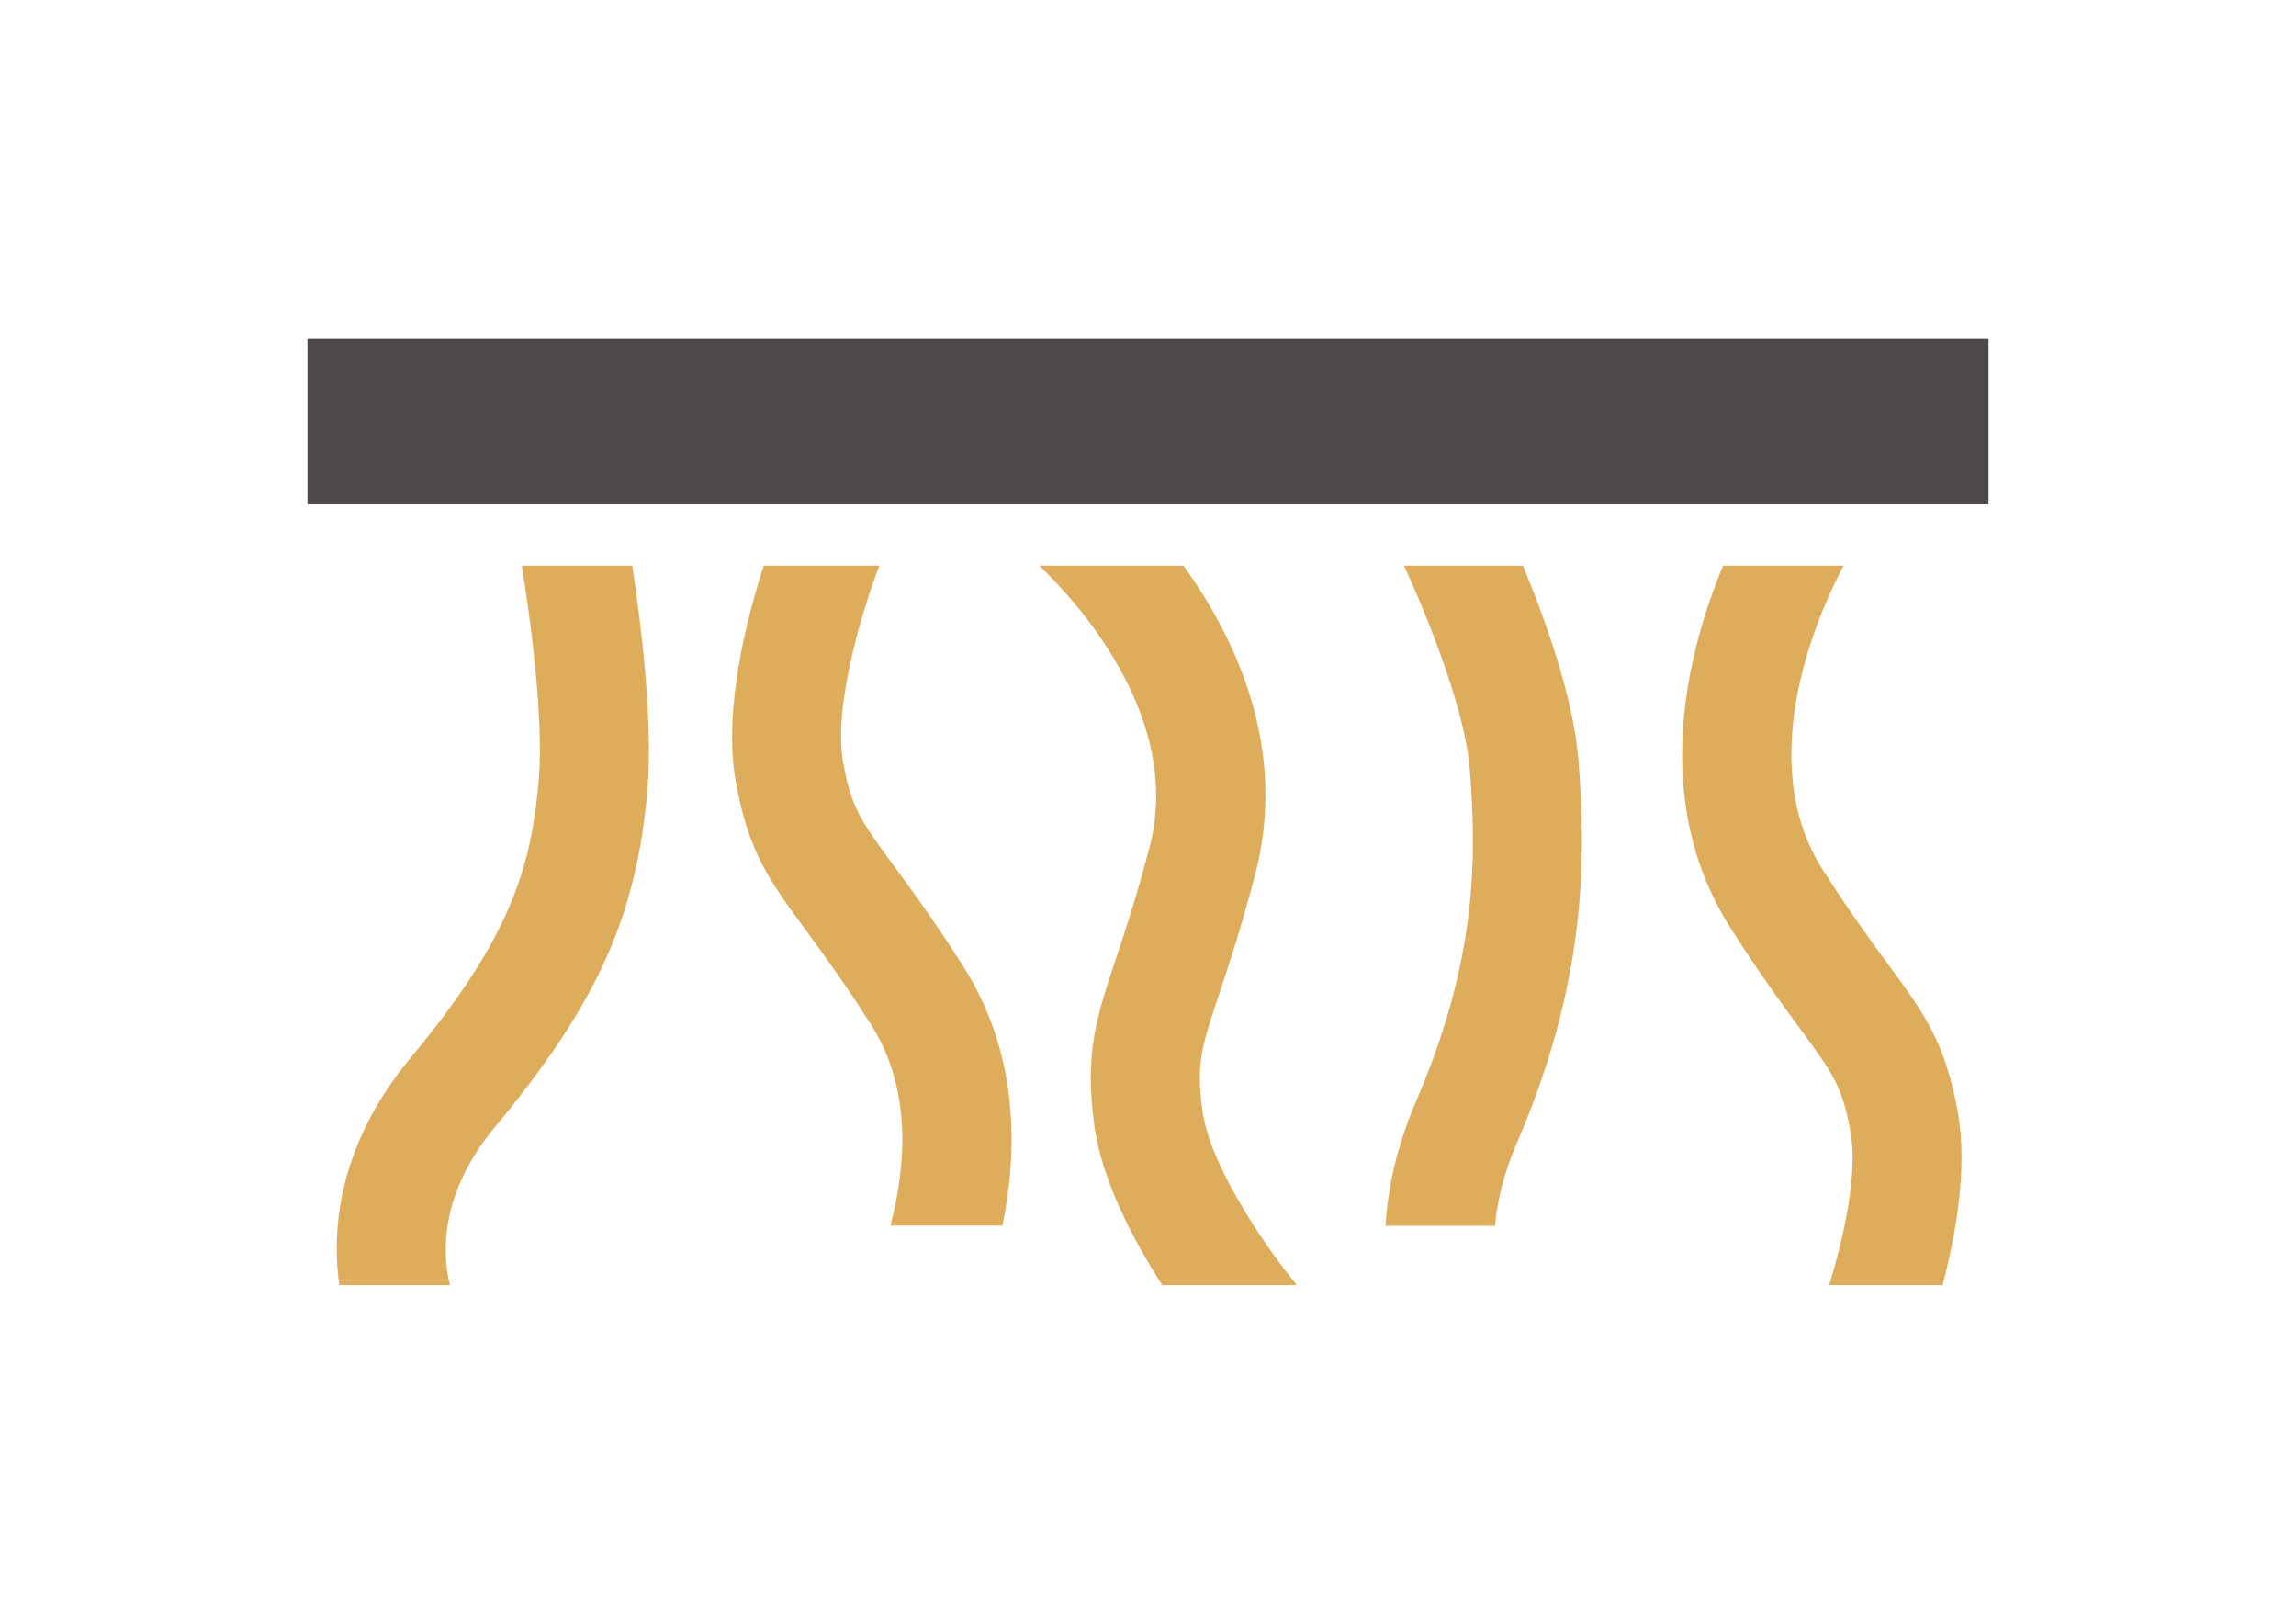<?xml version="1.0" encoding="utf-8"?>
<!-- Generator: Adobe Illustrator 16.0.0, SVG Export Plug-In . SVG Version: 6.00 Build 0)  -->
<!DOCTYPE svg PUBLIC "-//W3C//DTD SVG 1.1//EN" "http://www.w3.org/Graphics/SVG/1.1/DTD/svg11.dtd">
<svg version="1.1" id="Layer_1" xmlns="http://www.w3.org/2000/svg" xmlns:xlink="http://www.w3.org/1999/xlink" x="0px" y="0px"
	 width="841.889px" height="595.281px" viewBox="0 0 841.889 595.281" enable-background="new 0 0 841.889 595.281"
	 xml:space="preserve">
<g>
	<rect x="112.748" y="124.14" fill="#4D4948" width="616.393" height="60.729"/>
	<path fill="#DEAD5C" d="M165.006,471.14c-2.239-8.438-5.41-31.627,16.441-57.906c37.413-44.994,52.054-77.393,55.949-123.809
		c2.164-25.785-2.675-63.124-5.563-82.057h-40.5c2.252,13.842,8.263,54.168,6.203,78.712
		c-2.739,32.634-11.015,58.489-46.846,101.579c-27.198,32.711-29.044,63.961-26.292,83.48H165.006z"/>
	<g>
		<path fill="#DEAD5C" d="M295.313,340.802c6.248,8.496,14.024,19.066,24.058,34.818c14.881,23.363,13.03,51.176,7.134,73.695
			h41.085c5.875-28.93,5.578-63.693-14.483-95.186c-10.754-16.881-18.971-28.053-25.573-37.027
			c-11.888-16.164-15.476-21.042-18.416-37.884c-3.735-21.396,8.013-58.196,13.321-71.851h-42.397
			c-6.3,19.509-14.859,52.769-10.328,78.729C274.27,312.195,282.19,322.963,295.313,340.802z"/>
	</g>
	<path fill="#DEAD5C" d="M421.544,310.469c-4.825,18.393-9.051,31.088-12.447,41.291c-7.085,21.285-11.362,34.133-7.918,60.32
		c2.701,20.543,14.378,42.586,24.998,59.061h48.855l0.309-0.258c-8.618-10.357-31.615-42.051-34.504-64.018
		c-2.244-17.068-0.283-22.957,6.213-42.473c3.578-10.75,8.031-24.127,13.186-43.773c12.094-46.095-7.018-86.508-26.295-113.25
		h-52.89C393.242,218.952,434.193,262.26,421.544,310.469z"/>
	<path fill="#DEAD5C" d="M660.173,377.326c11.888,16.162,15.476,21.039,18.416,37.881c2.696,15.451-2.682,38.93-7.877,55.934h41.61
		c4.965-18.955,9.127-43.006,5.671-62.811c-4.556-26.098-12.477-36.865-25.598-54.705c-6.249-8.494-14.024-19.066-24.059-34.818
		c-26.112-40.994-0.709-95.683,7.665-111.438h-44.195c-12.962,31.247-27.257,85.752,2.794,132.928
		C645.354,357.179,653.57,368.349,660.173,377.326z"/>
	<g>
		<path fill="#DEAD5C" d="M519.343,403.513c-7.292,16.92-10.521,32.311-11.283,45.877h40.13c0.755-8.758,3.047-18.814,7.888-30.047
			c25.036-58.094,25.723-101.799,22.736-140.374c-1.762-22.757-12.055-51.5-20.377-71.602h-43.618
			c8.207,17.842,22.4,52.545,24.114,74.689C541.346,313.228,542.021,350.888,519.343,403.513z"/>
	</g>
</g>
</svg>
